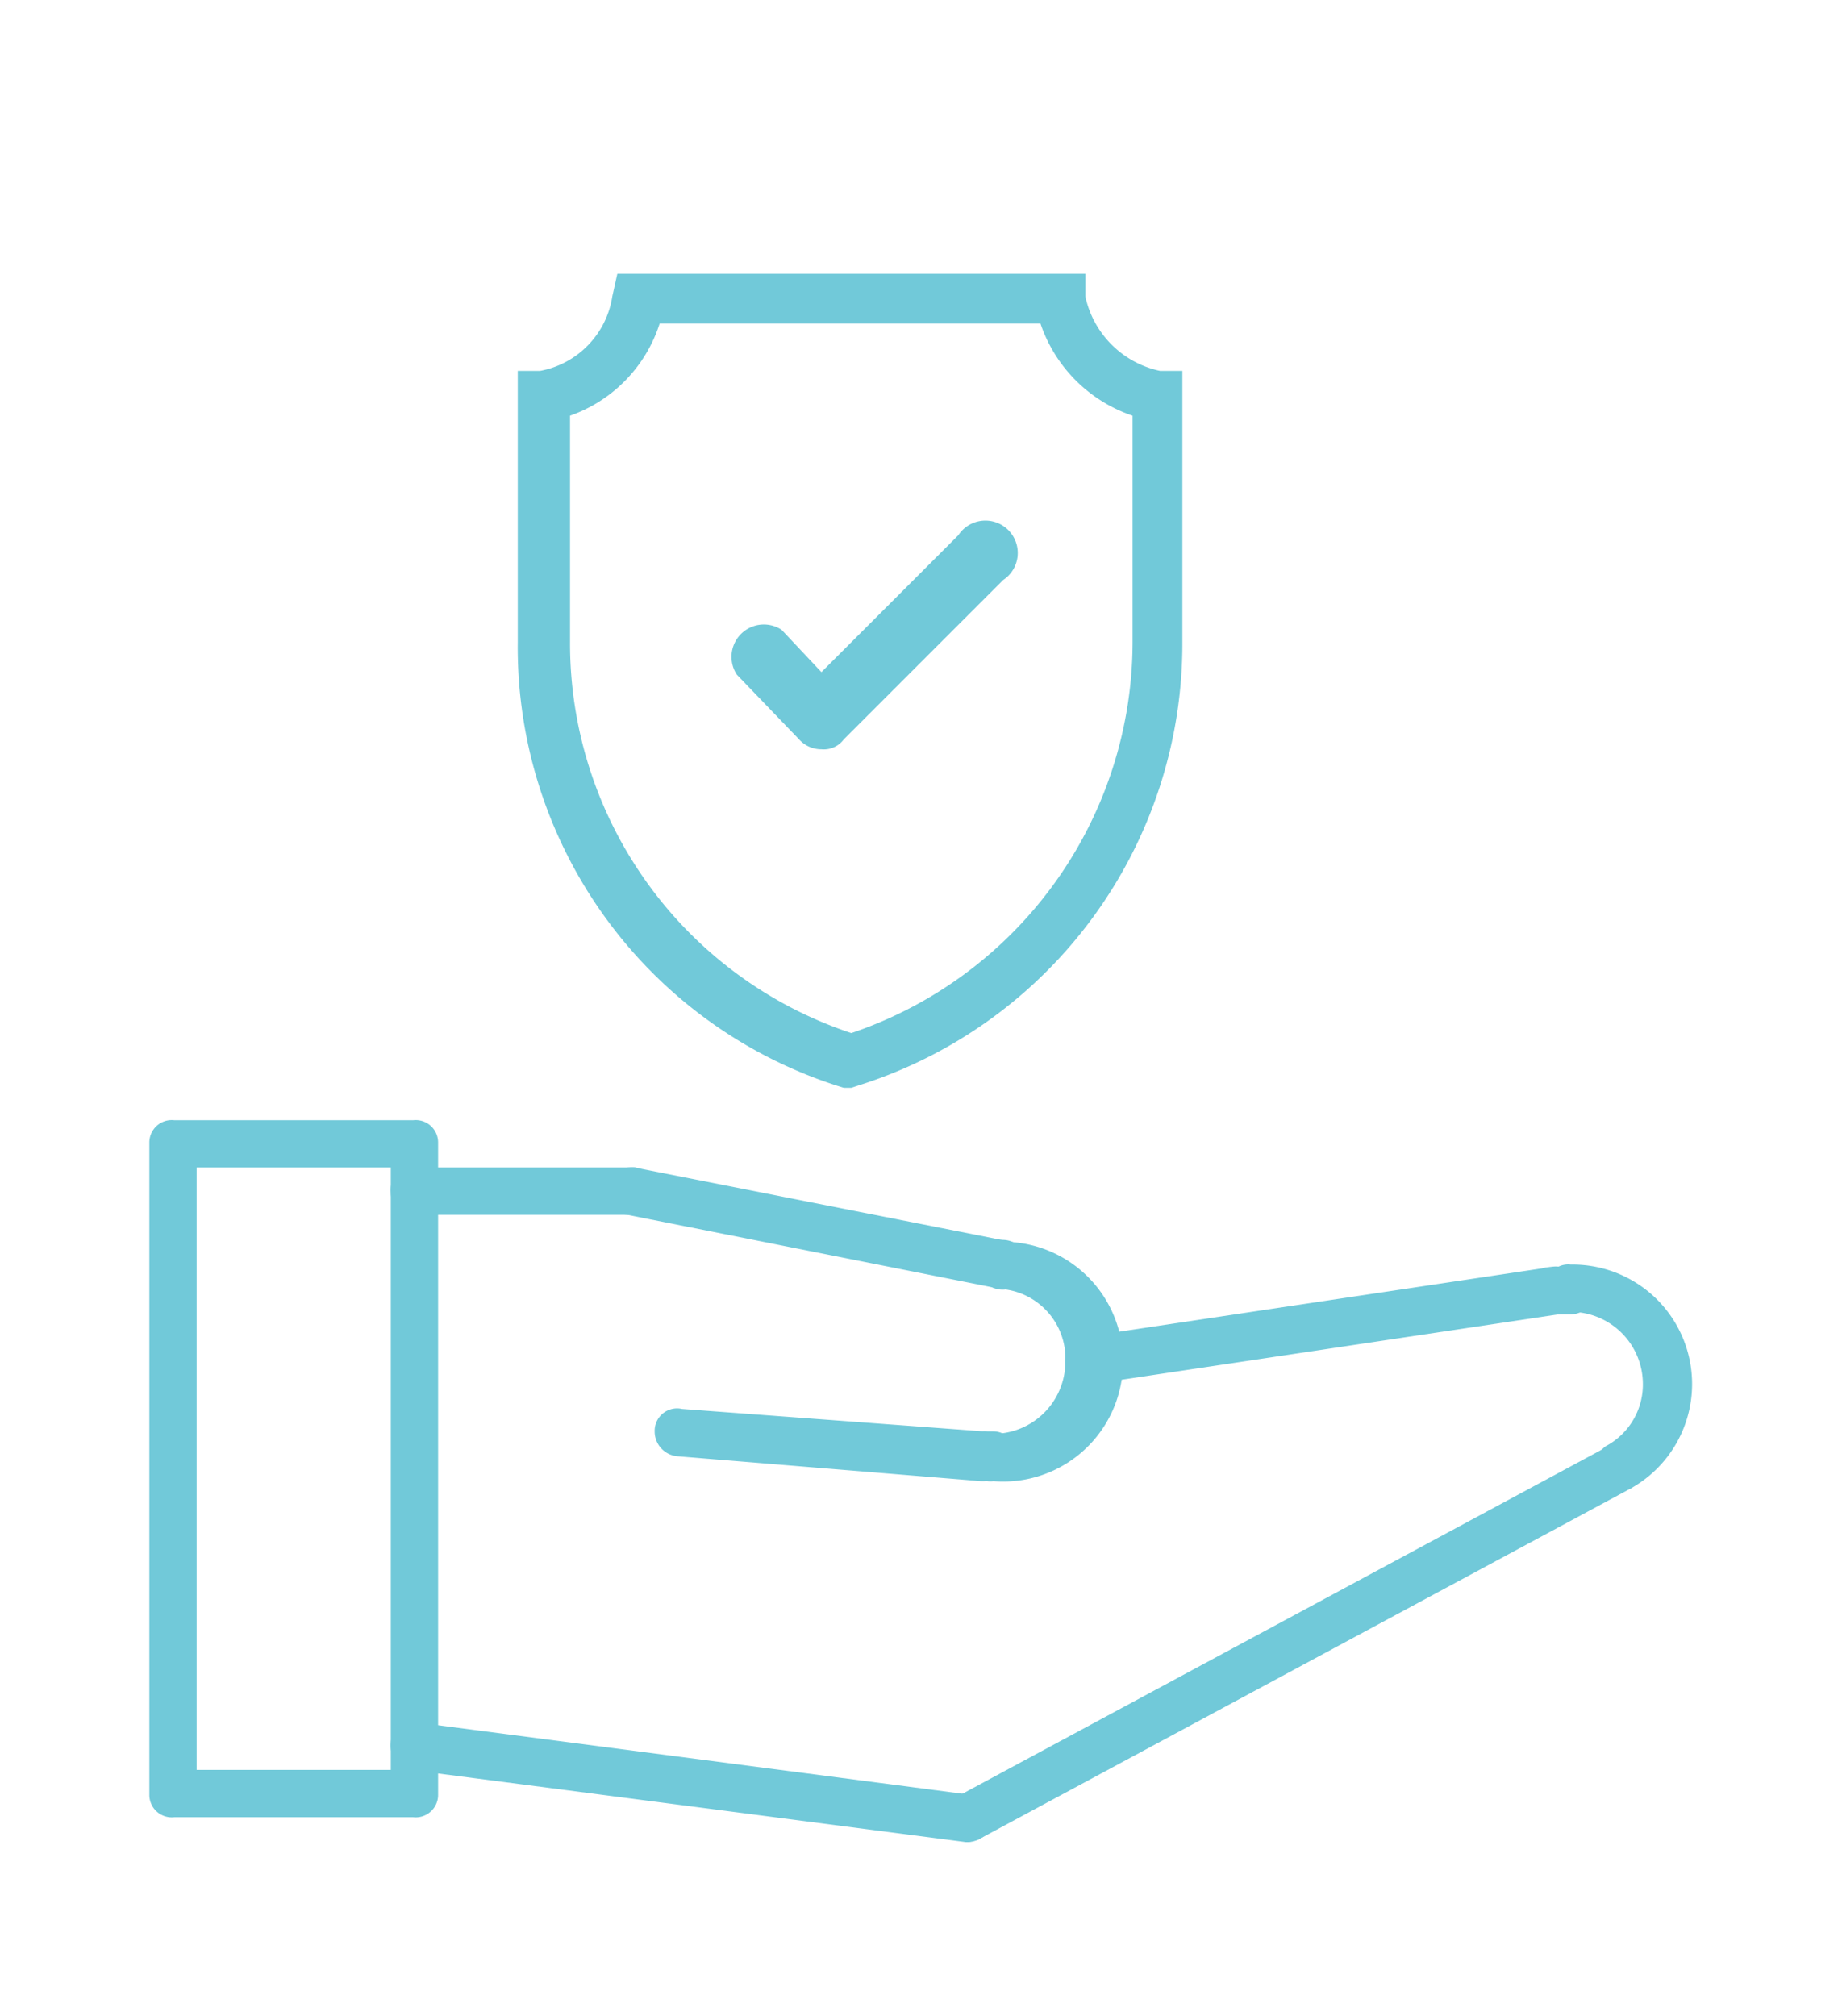 <svg xmlns:xlink="http://www.w3.org/1999/xlink" xmlns="http://www.w3.org/2000/svg" viewBox="0 0 74 81" width="74"  height="81" ><defs><style>.a{fill:#71C9D9;}</style></defs><title>SECURITY</title><path class="a" d="M34.2,43.7h-.3A18.5,18.5,0,0,1,20.8,25.8V14.9h.9a3.6,3.6,0,0,0,2.9-3l.2-.9H43.6v.9a3.9,3.9,0,0,0,3,3h.9V25.8A18.6,18.6,0,0,1,34.5,43.6Zm-11.3-27v9.1A16.5,16.5,0,0,0,34.2,41.5,16.6,16.6,0,0,0,45.5,25.8V16.7A5.9,5.9,0,0,1,41.8,13H26.5A5.8,5.8,0,0,1,22.9,16.7Z"/><path class="a" d="M31.4,25.3a1.3,1.3,0,0,0-1.8,1.8l2.5,2.6a1.2,1.2,0,0,0,.9.4,1,1,0,0,0,.9-.4l6.4-6.4a1.3,1.3,0,1,0-1.8-1.8L33,27Z"/><path class="a" d="M65,59.9a.9.9,0,0,1-.8-.4,1.1,1.1,0,0,1,.3-1.4A2.8,2.8,0,0,0,66,55.6a2.9,2.9,0,0,0-2.9-2.9.9.9,0,0,1-1-1,.9.9,0,0,1,1-.9,4.8,4.8,0,0,1,2.4,9Zm0,0"/><path class="a" d="M38.9,74a1,1,0,0,1-.5-1.8L64.6,58.1a1,1,0,0,1,1.3.4,1.1,1.1,0,0,1-.4,1.3L39.3,73.9Zm0,0"/><path class="a" d="M38.9,74h-.1L16.5,71.1a1,1,0,0,1-.8-1.1.9.9,0,0,1,1.1-.8L39,72.1a1,1,0,0,1,.9,1.1,1.1,1.1,0,0,1-1,.8Zm0,0"/><path class="a" d="M16.6,73H7a.9.9,0,0,1-1-.9V45.9A.9.9,0,0,1,7,45h9.6a.9.9,0,0,1,1,.9V72.1a.9.9,0,0,1-1,.9ZM7.9,71.1h7.8V46.9H7.9Zm0,0"/><path class="a" d="M43.7,55.6a.9.9,0,0,1-.9-.8,1,1,0,0,1,.8-1.1l18.7-2.8a.9.9,0,0,1,1.1.8,1,1,0,0,1-.8,1.1L43.9,55.6Zm0,0"/><path class="a" d="M39.9,59.5a.9.9,0,0,1-1-1,.9.9,0,0,1,1-.9,2.9,2.9,0,0,0,2.9-2.9,2.8,2.8,0,0,0-2.4-2.9,1,1,0,1,1,.3-1.9,4.8,4.8,0,0,1-.8,9.6Zm0,0"/><path class="a" d="M40.5,51.8h-.2l-15.1-3a.9.9,0,0,1-.8-1.1,1,1,0,0,1,1.1-.8l15.2,3a1,1,0,0,1,.8,1.1,1,1,0,0,1-1,.8Zm0,0"/><path class="a" d="M25.3,48.8H16.6a.9.9,0,0,1-.9-.9.9.9,0,0,1,.9-1h8.7a.9.9,0,0,1,1,1,.9.9,0,0,1-1,.9Zm0,0"/><path class="a" d="M39.5,59.5h-.1l-12.2-1a1,1,0,0,1-.9-1,.9.9,0,0,1,1.1-.9l12.1.9a.9.9,0,0,1,.9,1.1.9.9,0,0,1-.9.9Zm0,0"/><path class="a" d="M62.4,52.8a1,1,0,0,1-.9-.8c-.1-.6.2-1.1.8-1.1h.8a.9.9,0,0,1,.9.9.9.9,0,0,1-.9,1h-.7Zm0,0"/><path class="a" d="M39.9,59.5h-.6a1,1,0,0,1-.8-1.1,1.1,1.1,0,0,1,1.1-.9h.3a.9.9,0,0,1,.9.9.9.9,0,0,1-.9,1Zm0,0"/></svg>